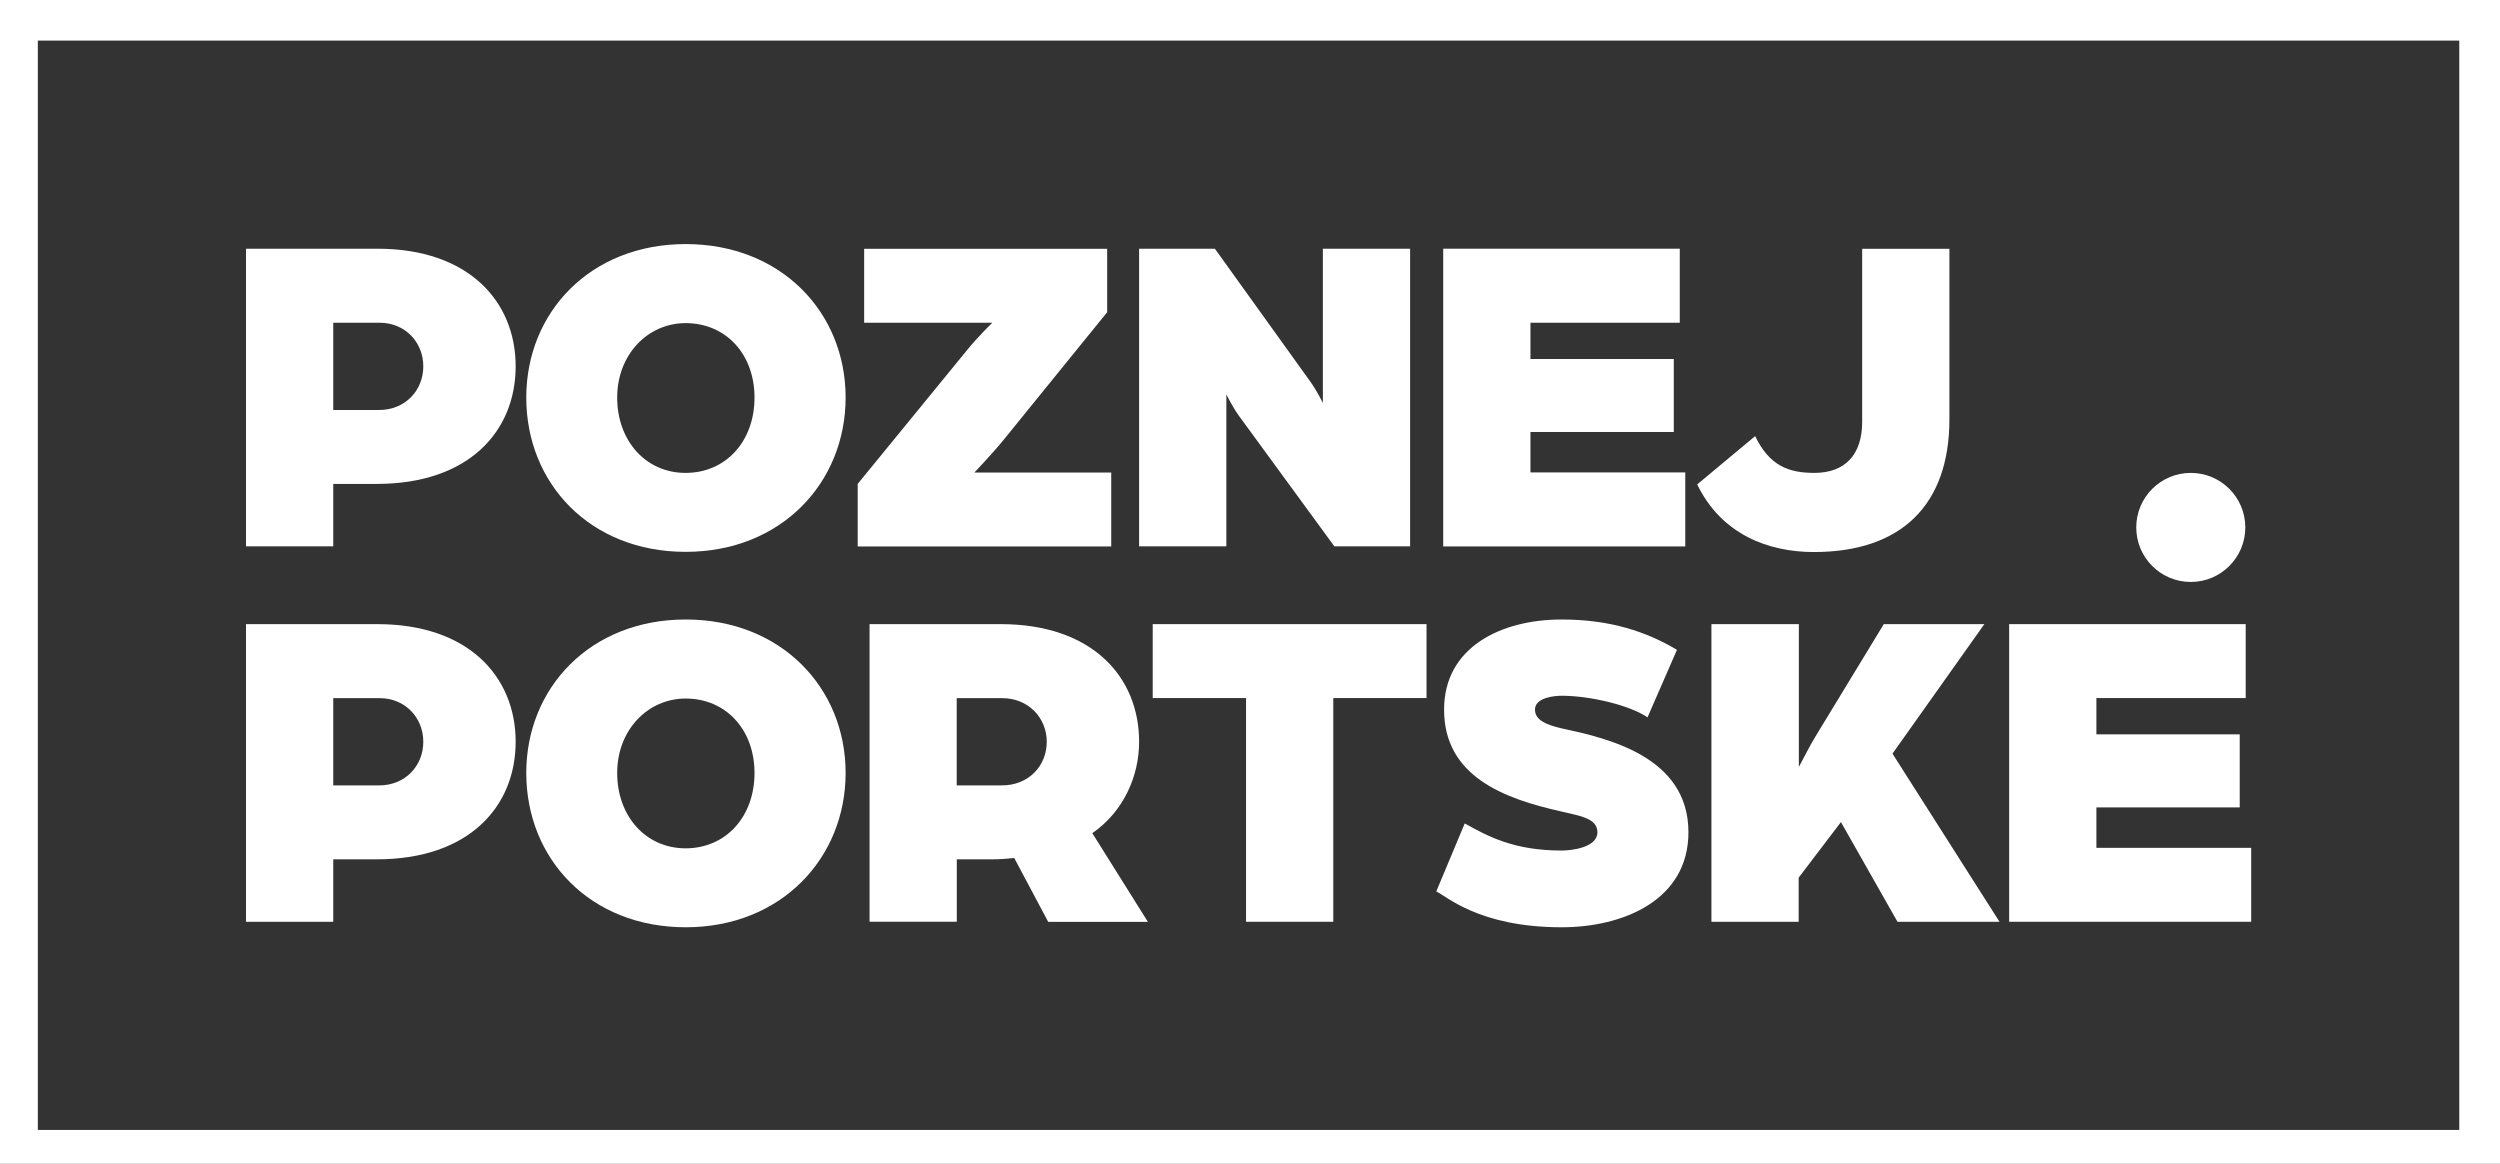 <?xml version="1.0" encoding="UTF-8"?><svg id="Vrstva_2" xmlns="http://www.w3.org/2000/svg" xmlns:xlink="http://www.w3.org/1999/xlink" viewBox="0 0 259.04 120.59"><rect x="0" y="0" width="259.04" height="120.59" fill="#333333" stroke="none"/><defs><style>.cls-1{fill:none;}.cls-2{clip-path:url(#clippath-1);}.cls-3{clip-path:url(#clippath-2);}.cls-4{fill:#fff;}.cls-5{clip-path:url(#clippath);}</style><clipPath id="clippath"><rect class="cls-1" y="0" width="259.04" height="120.59"/></clipPath><clipPath id="clippath-1"><rect class="cls-1" y="0" width="259.04" height="120.59"/></clipPath><clipPath id="clippath-2"><rect class="cls-1" y="0" width="259.04" height="120.59"/></clipPath></defs><g id="Vrstva_1-2"><g class="cls-5"><path class="cls-4" d="M39.29,42.48c2.67,0,4.57-2,4.57-4.52s-1.9-4.52-4.52-4.52h-4.81v9.04h4.76ZM25.49,25.77h13.61c9.47,0,14.33,5.47,14.33,12.19s-4.85,12.18-14.38,12.18h-4.52v6.47h-9.04v-30.84Z"/><path class="cls-4" d="M78.18,41.19c0-4.47-2.95-7.71-7.14-7.71-3.9,0-7.09,3.24-7.09,7.71s2.95,7.81,7.09,7.81,7.14-3.24,7.14-7.81M54.53,41.19c0-8.81,6.62-15.9,16.52-15.9s16.57,7.09,16.57,15.9-6.66,15.99-16.57,15.99-16.52-7.09-16.52-15.99"/><path class="cls-4" d="M88.87,50.14l11.28-13.8c1.28-1.57,2.67-2.9,2.67-2.9h-13.28v-7.66h25.18v6.57l-10.62,13.09c-1.19,1.48-3.14,3.52-3.14,3.52h14.18v7.66h-26.27v-6.47Z"/><path class="cls-4" d="M118.03,25.77h7.85l9.81,13.66c.71.95,1.38,2.33,1.38,2.33v-15.99h9.04v30.84h-7.85l-9.81-13.42c-.71-.95-1.38-2.33-1.38-2.33v15.75h-9.04v-30.84Z"/></g><polygon class="cls-4" points="149.54 25.77 174.05 25.77 174.05 33.44 158.58 33.44 158.58 37.2 173.43 37.2 173.43 44.76 158.58 44.76 158.58 48.95 174.62 48.95 174.62 56.62 149.54 56.62 149.54 25.77"/><g class="cls-2"><path class="cls-4" d="M175.86,50.19l6-5c1.48,3.05,3.43,3.81,6.14,3.81,3.19,0,4.95-1.9,4.95-5.28v-17.94h9.04v17.66c0,8.9-5,13.76-14.04,13.76-4.71,0-9.57-1.81-12.09-7"/><path class="cls-4" d="M39.29,81.38c2.67,0,4.57-2,4.57-4.52s-1.9-4.52-4.52-4.52h-4.81v9.04h4.76ZM25.49,64.67h13.61c9.47,0,14.33,5.47,14.33,12.19s-4.85,12.18-14.38,12.18h-4.52v6.47h-9.04v-30.84Z"/><path class="cls-4" d="M78.18,80.09c0-4.47-2.95-7.71-7.14-7.71-3.9,0-7.09,3.24-7.09,7.71s2.95,7.81,7.09,7.81,7.14-3.24,7.14-7.81M54.53,80.09c0-8.81,6.62-15.9,16.52-15.9s16.57,7.09,16.57,15.9-6.66,15.99-16.57,15.99-16.52-7.09-16.52-15.99"/><path class="cls-4" d="M103.8,81.38c2.81,0,4.66-2.04,4.66-4.52s-1.9-4.52-4.62-4.52h-4.71v9.04h4.67ZM90.09,64.67h13.61c9.47,0,14.33,5.47,14.33,12.19,0,3.57-1.62,7.24-4.85,9.47l5.76,9.19h-10.33l-3.52-6.62c-.95.09-1.47.14-2.24.14h-3.71v6.47h-9.04v-30.84Z"/></g><polygon class="cls-4" points="129.11 72.33 119.44 72.33 119.44 64.67 147.81 64.67 147.81 72.33 138.15 72.33 138.15 95.51 129.11 95.51 129.11 72.33"/><g class="cls-3"><path class="cls-4" d="M148.82,92.37l2.95-7.05c2.38,1.33,5.09,2.81,10.04,2.81.95,0,3.71-.28,3.71-1.9,0-1.48-1.95-1.71-3.71-2.14-5.95-1.33-12.18-3.62-12.18-10.57,0-6.43,5.85-9.33,12.18-9.33,5.09,0,8.81,1.28,11.95,3.14l-3.05,7c-1.81-1.24-5.9-2.24-8.9-2.24-.76,0-2.76.19-2.76,1.43,0,1.09,1.14,1.57,2.76,1.95,4.62,1,13.14,2.86,13.14,10.76,0,7.04-6.76,9.85-13.14,9.85-8.66,0-12.04-3.33-12.99-3.71"/><path class="cls-4" d="M177.35,64.67h9.04v14.8c.52-.95,1.05-2.05,1.71-3.14l7.09-11.66h10.42l-9.52,13.42,11.09,17.42h-10.57l-5.86-10.33-4.38,5.76v4.57h-9.04v-30.84Z"/></g><polygon class="cls-4" points="208.18 64.67 232.69 64.67 232.69 72.33 217.22 72.33 217.22 76.09 232.07 76.09 232.07 83.66 217.22 83.66 217.22 87.85 233.26 87.85 233.26 95.51 208.18 95.51 208.18 64.67"/><path class="cls-4" d="M3.92,4.21h250.9v112.87H3.92V4.21ZM0,120.59h259.04V0H0v120.59Z"/><path class="cls-4" d="M232.65,54.65c0,3.12-2.53,5.65-5.65,5.65s-5.65-2.53-5.65-5.65,2.53-5.65,5.65-5.65,5.65,2.53,5.65,5.65"/></g></svg>